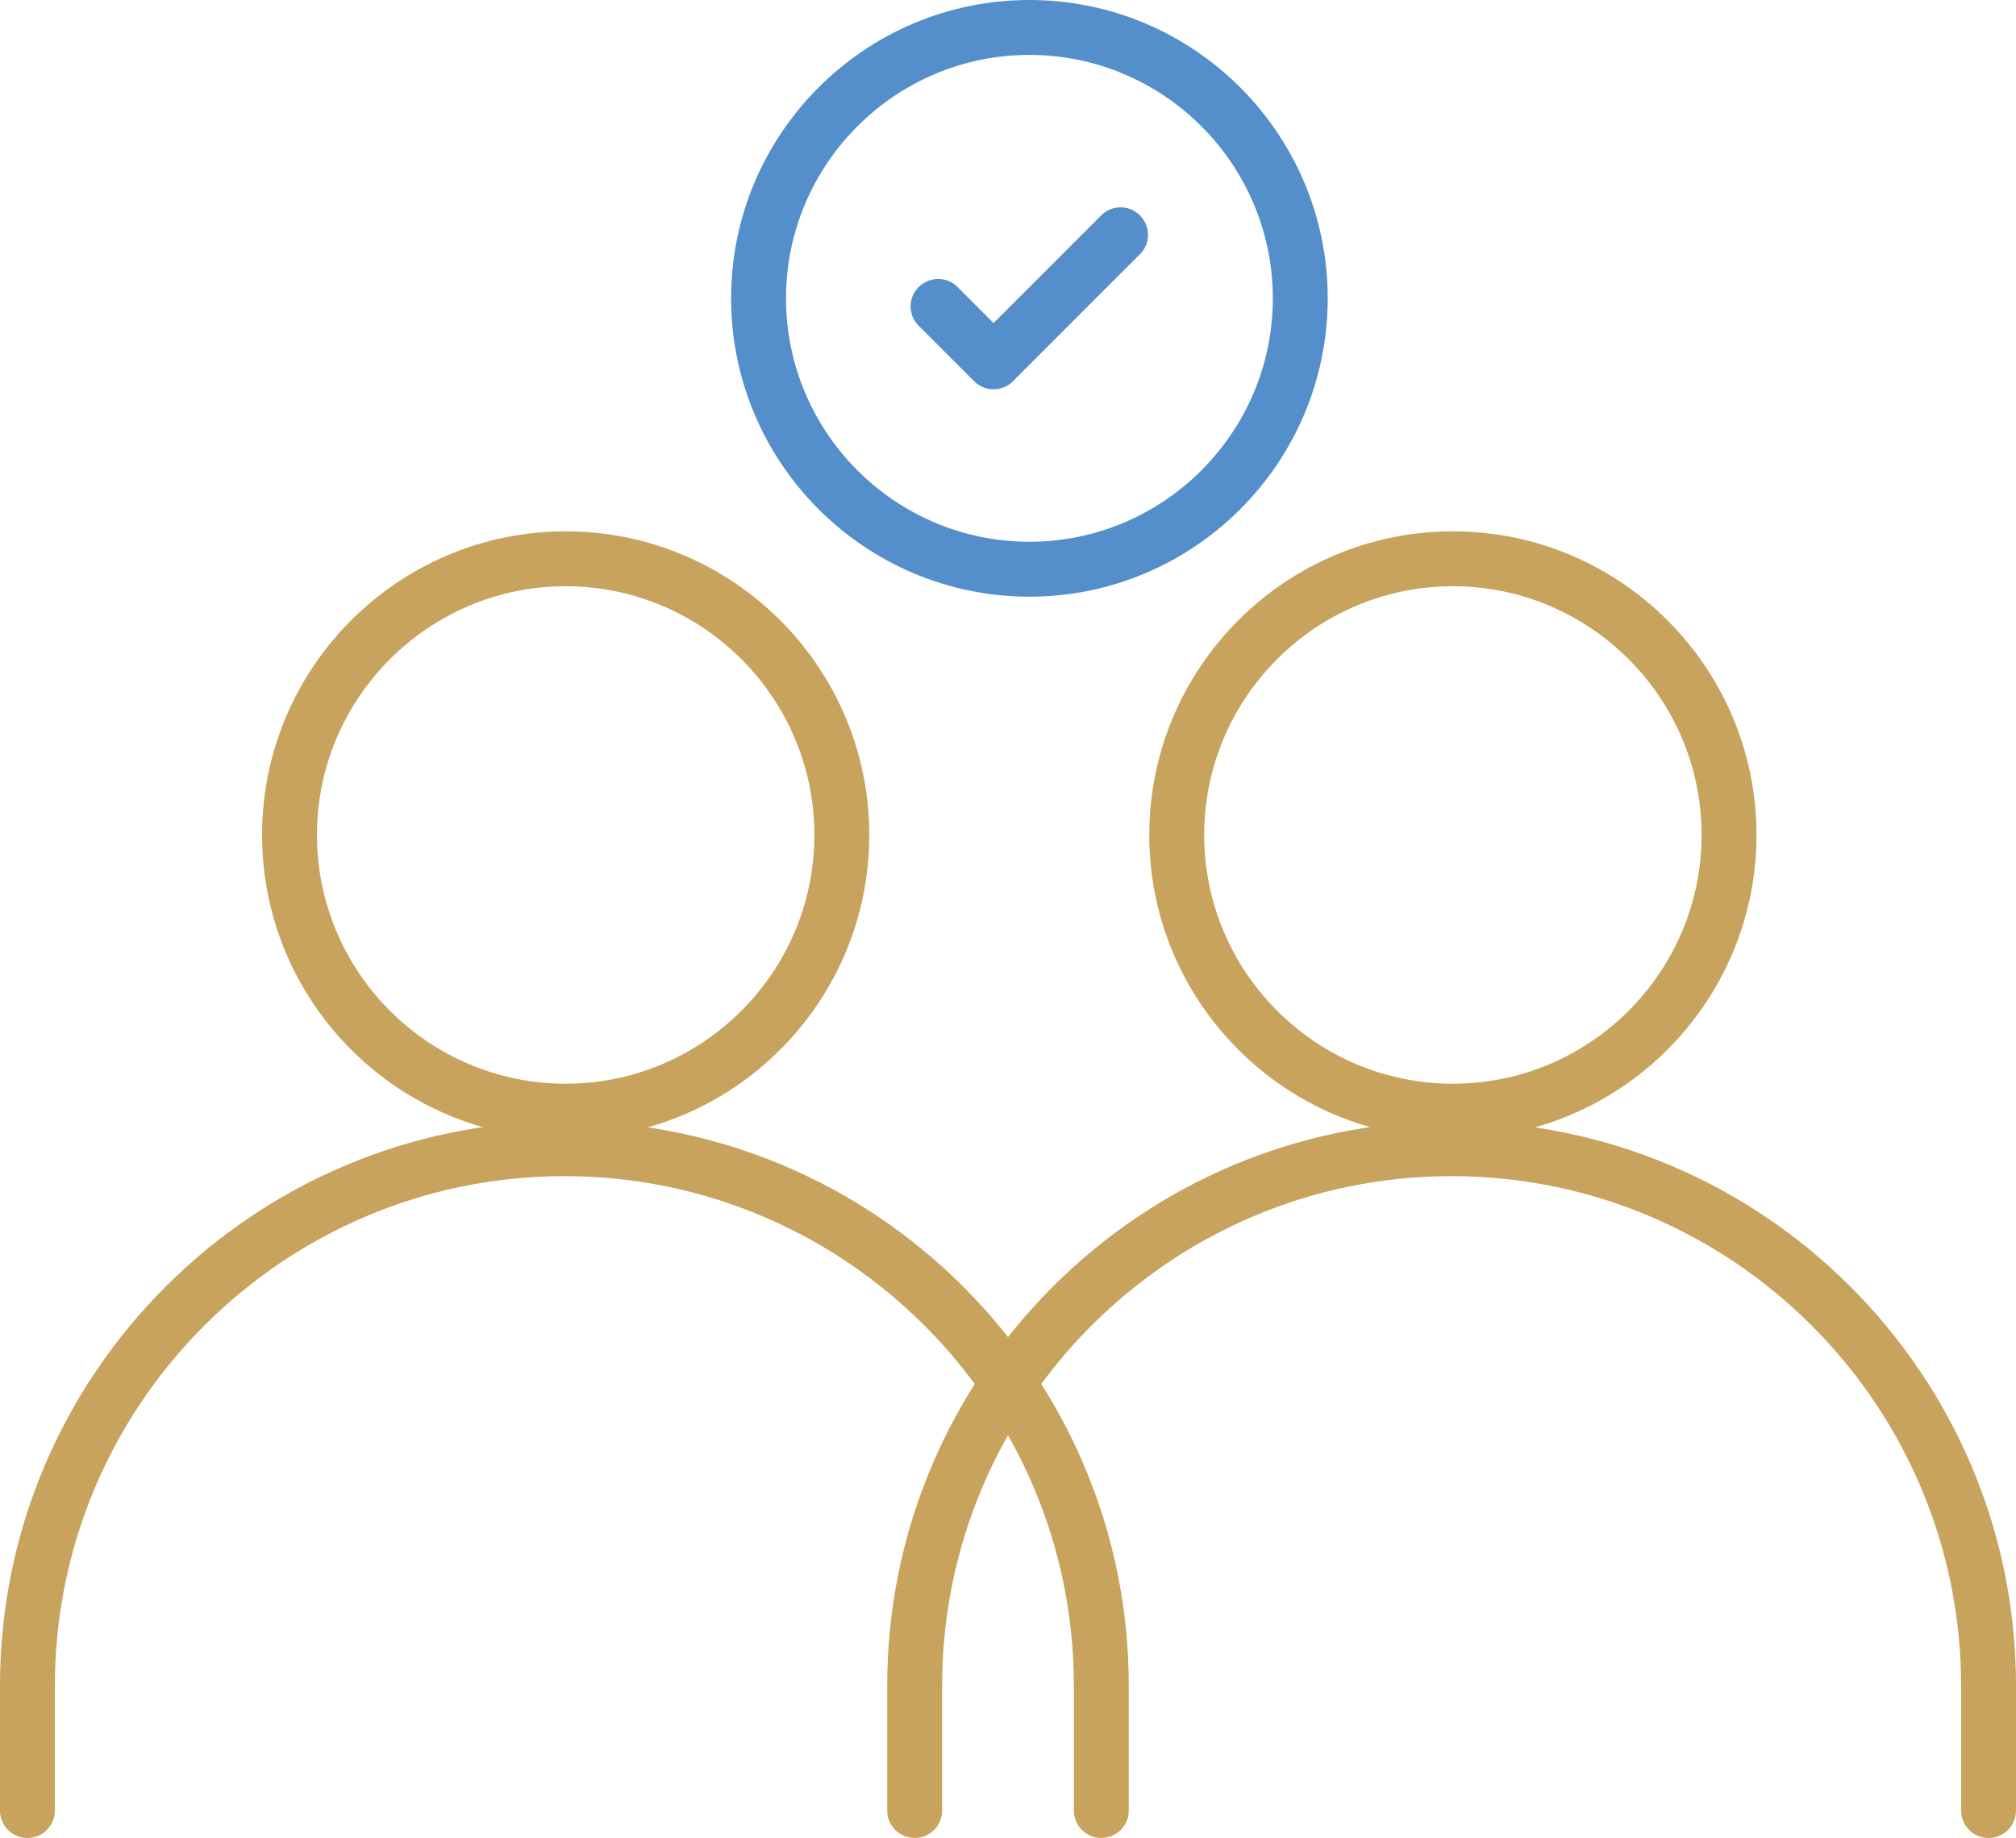 <?xml version="1.0" encoding="UTF-8"?>
<svg id="Layer_2" data-name="Layer 2" xmlns="http://www.w3.org/2000/svg" viewBox="0 0 110.16 100.42">
  <defs>
    <style>
      .cls-1 {
        fill: #558fcb;
      }

      .cls-2 {
        fill: #c8a35d;
      }
    </style>
  </defs>
  <g id="Layer_1-2" data-name="Layer 1">
    <g>
      <path class="cls-1" d="M54.29,21.27c-.38,0-.77-.15-1.06-.44l-3.03-3.03c-.59-.59-.59-1.54,0-2.12s1.54-.59,2.12,0l1.97,1.97,5.88-5.88c.59-.59,1.54-.59,2.12,0s.59,1.54,0,2.12l-6.94,6.94c-.29.29-.68.44-1.06.44Z"/>
      <path class="cls-2" d="M60.18,100.42c-.83,0-1.5-.67-1.5-1.5v-6.82c0-15.35-12.49-27.84-27.84-27.84S3,76.75,3,92.1v6.82c0,.83-.67,1.5-1.5,1.5s-1.5-.67-1.5-1.5v-6.82c0-17,13.83-30.84,30.84-30.84s30.84,13.83,30.84,30.84v6.82c0,.83-.67,1.5-1.5,1.5Z"/>
      <path class="cls-2" d="M30.91,62.21c-9.15,0-16.59-7.44-16.59-16.59s7.44-16.59,16.59-16.59,16.59,7.44,16.59,16.59-7.44,16.59-16.59,16.59ZM30.91,32.03c-7.49,0-13.59,6.1-13.59,13.59s6.1,13.59,13.59,13.59,13.59-6.1,13.59-13.59-6.1-13.59-13.59-13.59Z"/>
      <path class="cls-2" d="M108.66,100.42c-.83,0-1.5-.67-1.5-1.5v-6.82c0-15.35-12.49-27.84-27.84-27.84s-27.84,12.49-27.84,27.84v6.82c0,.83-.67,1.5-1.5,1.5s-1.5-.67-1.5-1.5v-6.82c0-17,13.83-30.84,30.84-30.84s30.84,13.83,30.84,30.84v6.82c0,.83-.67,1.5-1.5,1.5Z"/>
      <path class="cls-2" d="M79.39,62.21c-9.15,0-16.59-7.44-16.59-16.59s7.44-16.59,16.59-16.59,16.59,7.44,16.59,16.59-7.44,16.59-16.59,16.59ZM79.39,32.03c-7.5,0-13.59,6.1-13.59,13.59s6.1,13.59,13.59,13.59,13.59-6.1,13.59-13.59-6.1-13.59-13.59-13.59Z"/>
      <path class="cls-1" d="M56.25,32.6c-8.99,0-16.3-7.31-16.3-16.3S47.26,0,56.25,0s16.3,7.31,16.3,16.3-7.31,16.3-16.3,16.3ZM56.25,3c-7.33,0-13.3,5.97-13.3,13.3s5.97,13.3,13.3,13.3,13.3-5.97,13.3-13.3-5.97-13.3-13.3-13.3Z"/>
    </g>
  </g>
</svg>